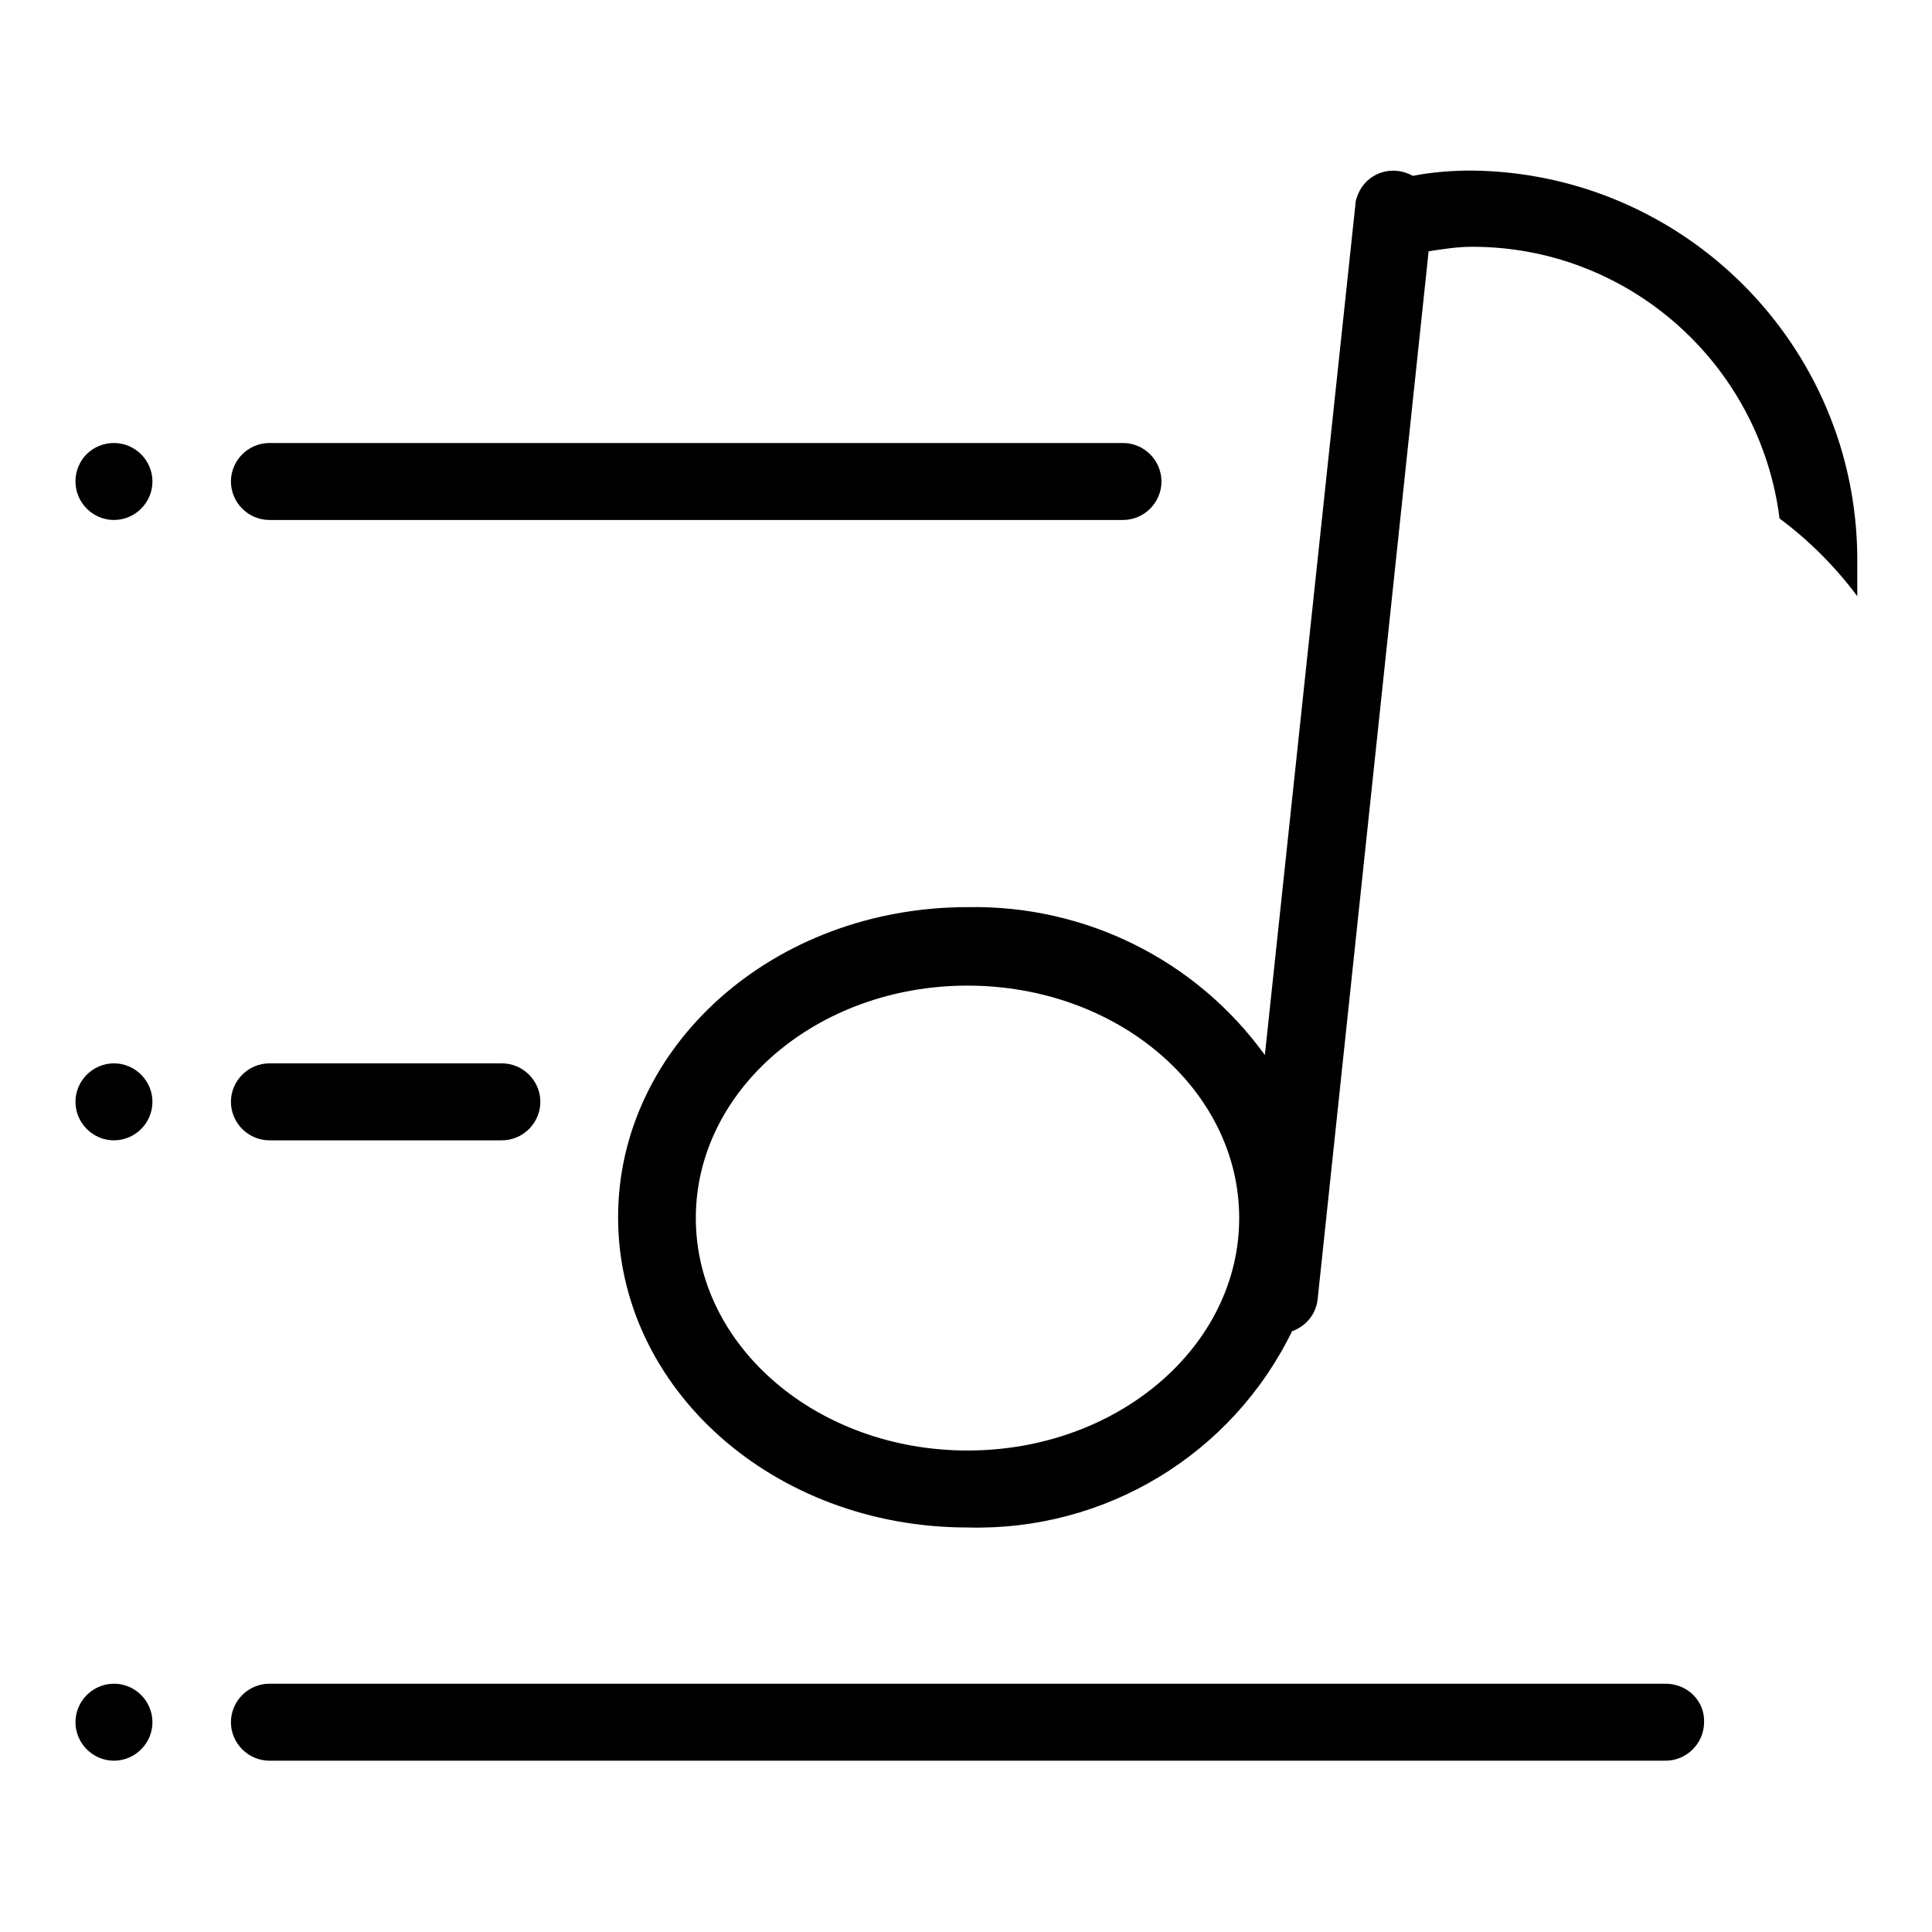 <?xml version="1.0" encoding="utf-8"?>
<!-- Svg Vector Icons : http://www.onlinewebfonts.com/icon -->
<!DOCTYPE svg PUBLIC "-//W3C//DTD SVG 1.1//EN" "http://www.w3.org/Graphics/SVG/1.1/DTD/svg11.dtd">
<svg version="1.1" xmlns="http://www.w3.org/2000/svg" xmlns:xlink="http://www.w3.org/1999/xlink" x="0px" y="0px" viewBox="0 0 256 256" enable-background="new 0 0 256 256" xml:space="preserve">
<g> <path fill="#000000" d="M35.7,151.1h30.8c2.8,0,5.1-2.3,5.1-5.1c0-2.8-2.3-5.1-5.1-5.1H35.7c-2.8,0-5.1,2.3-5.1,5.1 C30.6,148.8,32.9,151.1,35.7,151.1z M220.7,223.1h-185c-2.8,0-5.1,2.3-5.1,5.1c0,2.8,2.3,5.1,5.1,5.1h185c2.8,0,5.1-2.3,5.1-5.1 C225.9,225.4,223.6,223.1,220.7,223.1z M195,22.6c-2.6,0-5.2,0.2-7.8,0.7c-2.5-1.4-5.6-0.6-7,1.9c-0.3,0.6-0.6,1.3-0.6,1.9 l-12,112.7c-9.1-12.6-23.8-19.9-39.4-19.6c-25.7,0-46.3,18.4-46.3,41.1c0,22.7,20.6,41.1,46.3,41.1c18.2,0.5,35-9.6,43-26 c1.9-0.7,3.2-2.3,3.4-4.3l14.7-138.8c1.9-0.3,3.8-0.6,5.8-0.6c20.7,0,38.1,15.5,40.7,36c3.9,2.9,7.4,6.4,10.3,10.3V74 C246,45.8,223.2,22.9,195,22.6z M128.2,192.2c-19.9,0-36-13.8-36-30.8c0-17,16.1-30.8,36-30.8c19.9,0,36,13.8,36,30.8 C164.2,178.4,148.1,192.2,128.2,192.2z M35.7,68.9h113.1c2.8,0,5.1-2.3,5.1-5.1s-2.3-5.1-5.1-5.1c0,0,0,0,0,0H35.7 c-2.8,0-5.1,2.3-5.1,5.1C30.6,66.6,32.9,68.9,35.7,68.9C35.7,68.9,35.7,68.9,35.7,68.9z M10,146c0,2.8,2.3,5.1,5.1,5.1 s5.1-2.3,5.1-5.1l0,0c0-2.8-2.3-5.1-5.1-5.1S10,143.2,10,146L10,146z M10,63.8c0,2.8,2.3,5.1,5.1,5.1s5.1-2.3,5.1-5.1 s-2.3-5.1-5.1-5.1S10,60.9,10,63.8z M10,228.2c0,2.8,2.3,5.1,5.1,5.1s5.1-2.3,5.1-5.1c0-2.8-2.3-5.1-5.1-5.1S10,225.4,10,228.2z"/></g>
</svg>